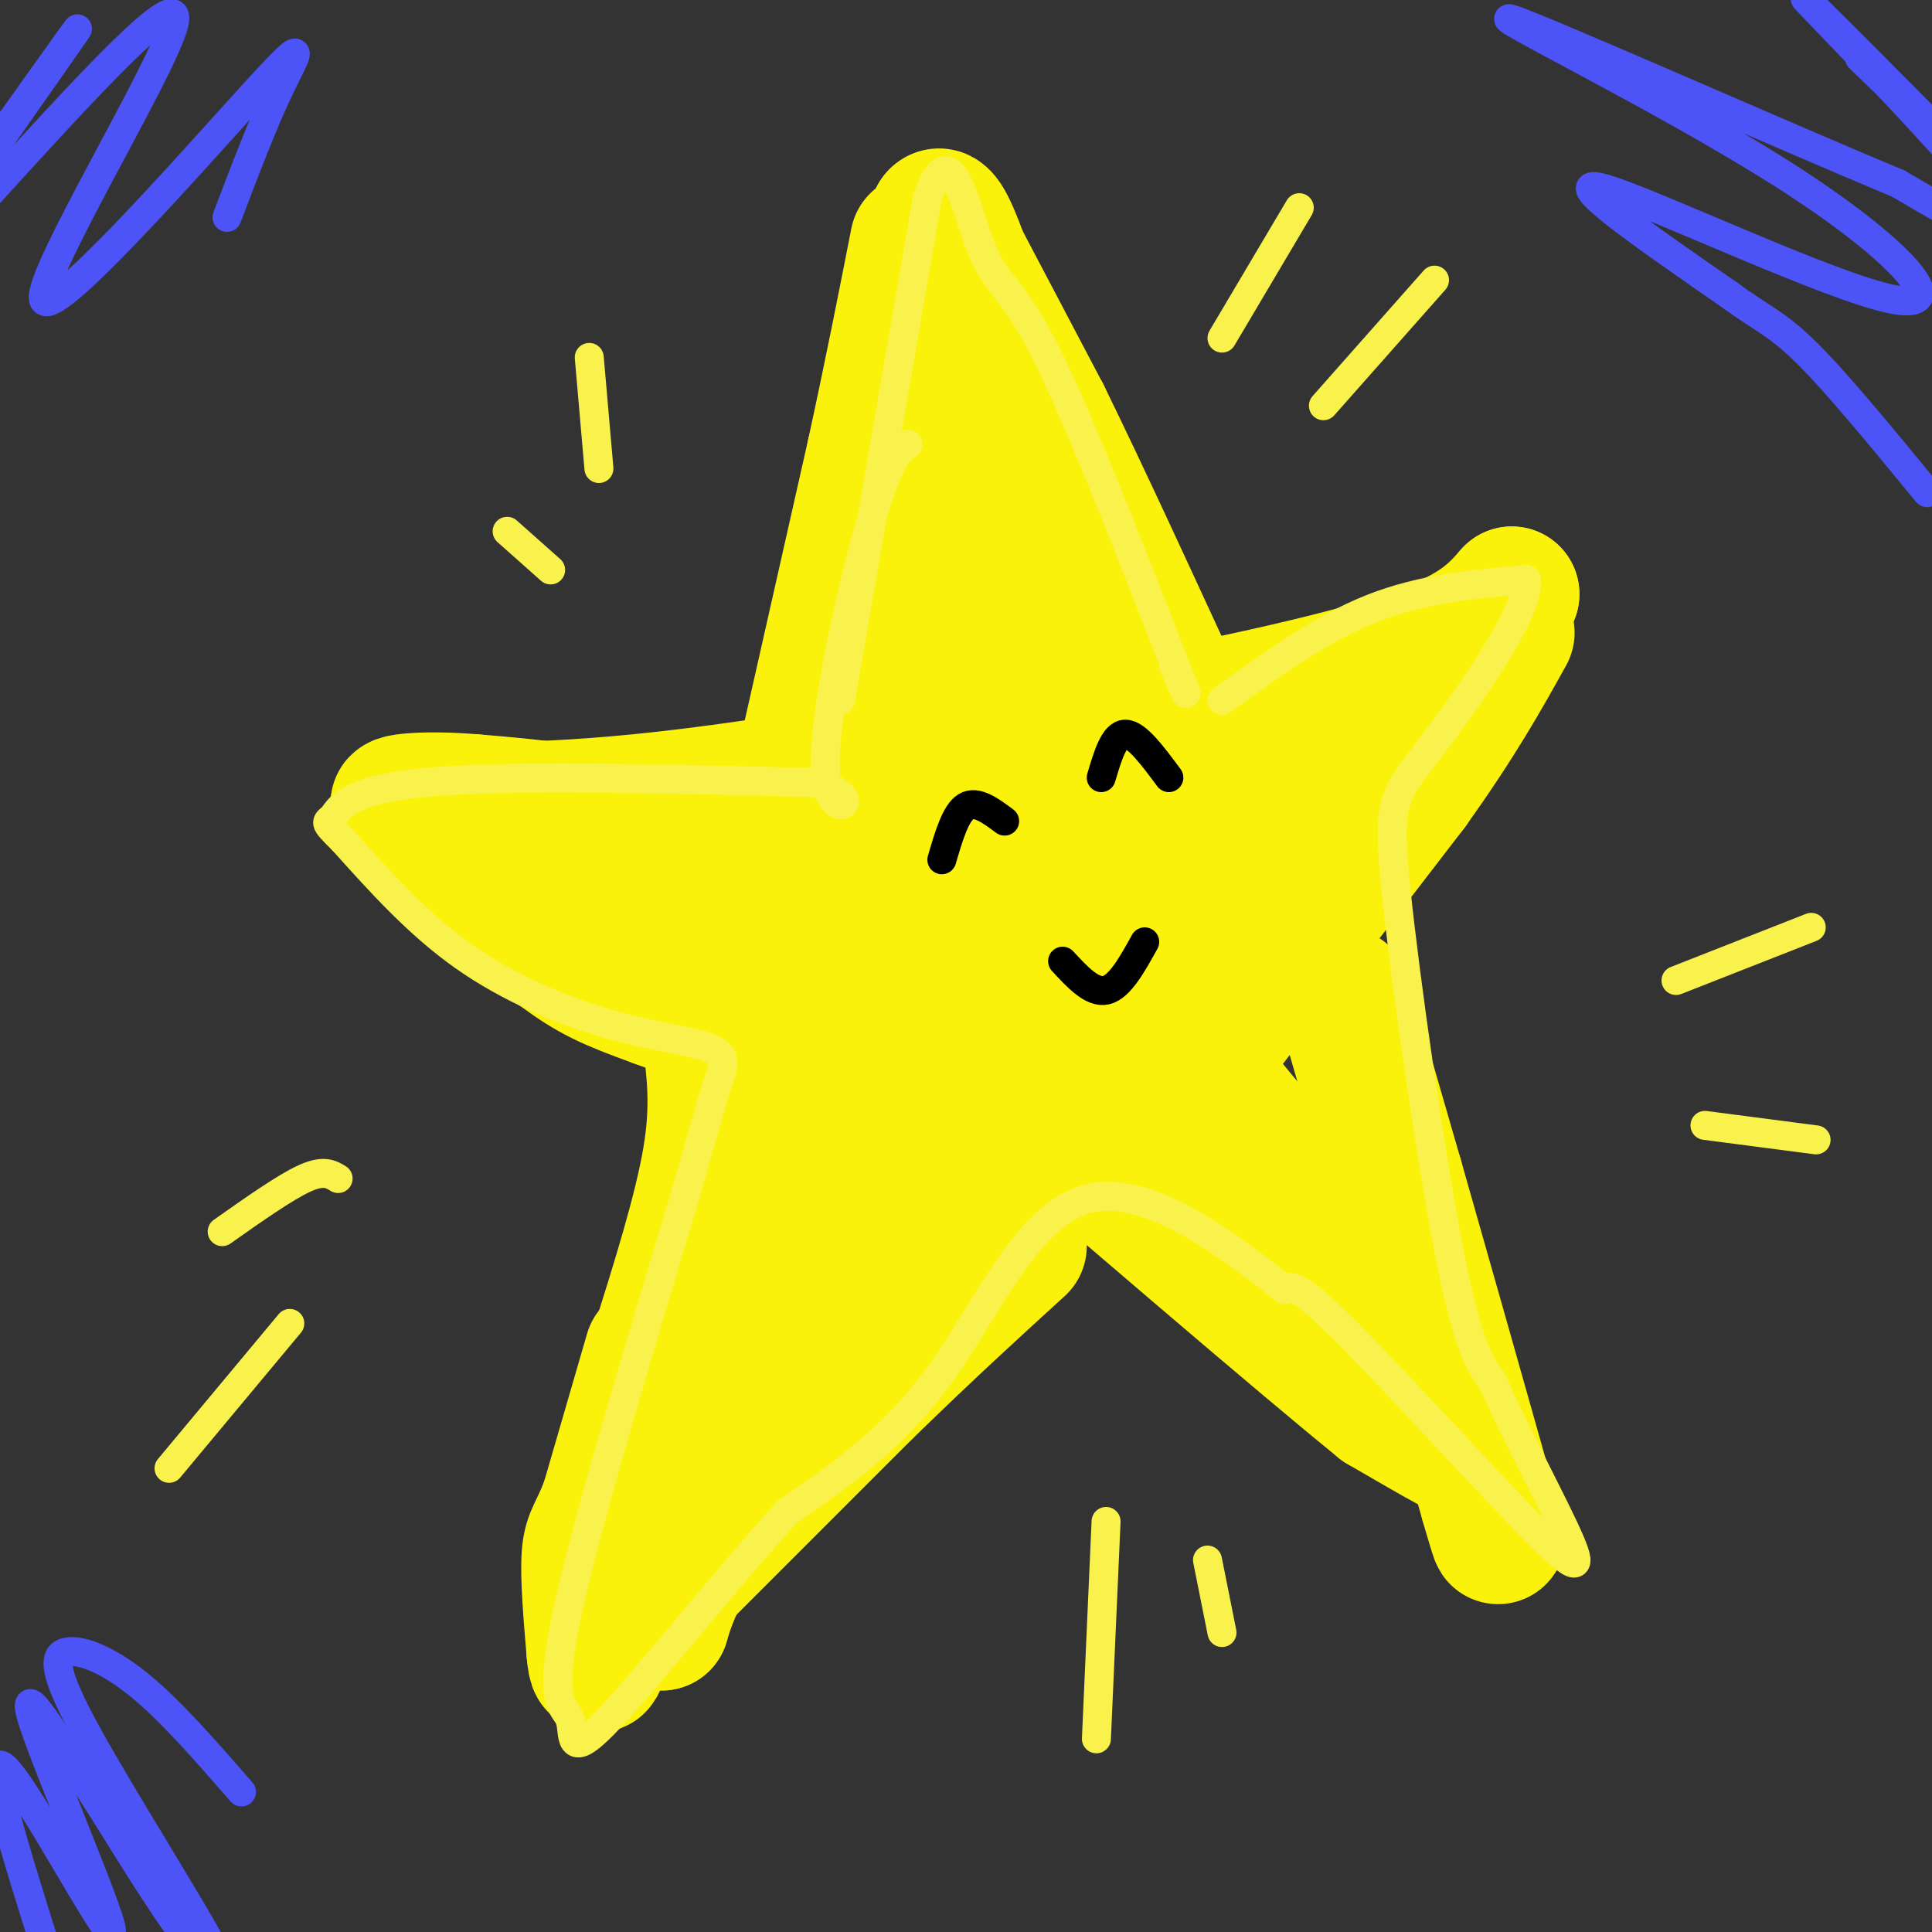 <svg viewBox='0 0 400 400' version='1.1' xmlns='http://www.w3.org/2000/svg' xmlns:xlink='http://www.w3.org/1999/xlink'><rect x="0" y="0" width="400" height="400" fill="#333333" stroke="none"/><g fill='none' stroke='#000000' stroke-width='6' stroke-linecap='round' stroke-linejoin='round'><path d=''/><path d='M210,104c0.000,0.000 0.100,0.100 0.1,0.1'/></g>
<g fill='none' stroke='#FBF20B' stroke-width='28' stroke-linecap='round' stroke-linejoin='round'><path d='M136,316c14.000,-35.500 28.000,-71.000 37,-99c9.000,-28.000 13.000,-48.500 17,-69'/><path d='M190,148c4.600,-18.956 7.600,-31.844 8,-48c0.400,-16.156 -1.800,-35.578 -4,-55'/><path d='M194,45c1.857,-2.881 8.500,17.417 17,50c8.500,32.583 18.857,77.452 25,100c6.143,22.548 8.071,22.774 10,23'/><path d='M246,218c10.643,14.262 32.250,38.417 43,53c10.750,14.583 10.643,19.595 10,21c-0.643,1.405 -1.821,-0.798 -3,-3'/><path d='M296,289c-1.823,-4.608 -4.880,-14.627 -23,-31c-18.120,-16.373 -51.301,-39.100 -77,-55c-25.699,-15.900 -43.914,-24.971 -59,-30c-15.086,-5.029 -27.043,-6.014 -39,-7'/><path d='M98,166c-11.060,-0.952 -19.208,0.167 -14,1c5.208,0.833 23.774,1.381 48,-1c24.226,-2.381 54.113,-7.690 84,-13'/><path d='M216,153c28.222,-4.956 56.778,-10.844 73,-16c16.222,-5.156 20.111,-9.578 24,-14'/><path d='M313,123c-3.832,6.570 -25.414,29.995 -39,43c-13.586,13.005 -19.178,15.589 -32,26c-12.822,10.411 -32.875,28.649 -51,52c-18.125,23.351 -34.321,51.815 -43,68c-8.679,16.185 -9.839,20.093 -11,24'/><path d='M137,336c-0.378,-4.140 4.177,-26.491 16,-51c11.823,-24.509 30.914,-51.175 41,-68c10.086,-16.825 11.167,-23.807 12,-30c0.833,-6.193 1.416,-11.596 2,-17'/><path d='M208,170c-0.108,-15.281 -1.380,-44.982 -1,-55c0.380,-10.018 2.410,-0.351 4,7c1.590,7.351 2.740,12.386 2,23c-0.740,10.614 -3.370,26.807 -6,43'/><path d='M207,188c-1.644,10.956 -2.756,16.844 3,23c5.756,6.156 18.378,12.578 31,19'/><path d='M241,230c13.333,12.667 31.167,34.833 49,57'/><path d='M290,287c10.467,11.889 12.133,13.111 10,12c-2.133,-1.111 -8.067,-4.556 -14,-8'/><path d='M286,291c-16.833,-13.667 -51.917,-43.833 -87,-74'/><path d='M199,217c-11.478,-10.619 3.325,-0.166 6,10c2.675,10.166 -6.780,20.045 -11,26c-4.220,5.955 -3.206,7.987 -11,17c-7.794,9.013 -24.397,25.006 -41,41'/><path d='M142,311c-8.600,9.133 -9.600,11.467 -3,5c6.600,-6.467 20.800,-21.733 35,-37'/><path d='M174,279c9.844,-16.111 16.956,-37.889 27,-55c10.044,-17.111 23.022,-29.556 36,-42'/><path d='M237,182c9.644,-11.067 15.756,-17.733 15,-18c-0.756,-0.267 -8.378,5.867 -16,12'/><path d='M236,176c-6.979,8.380 -16.427,23.329 -25,32c-8.573,8.671 -16.270,11.065 -20,13c-3.730,1.935 -3.494,3.410 -12,1c-8.506,-2.410 -25.753,-8.705 -43,-15'/><path d='M136,207c-9.978,-3.622 -13.422,-5.178 -20,-10c-6.578,-4.822 -16.289,-12.911 -26,-21'/><path d='M90,176c-5.333,-4.833 -5.667,-6.417 -6,-8'/><path d='M84,168c15.667,5.667 57.833,23.833 100,42'/><path d='M184,210c20.044,7.200 20.156,4.200 25,2c4.844,-2.200 14.422,-3.600 24,-5'/><path d='M233,207c4.167,-0.833 2.583,-0.417 1,0'/><path d='M252,215c0.000,0.000 40.000,-52.000 40,-52'/><path d='M292,163c10.000,-14.000 15.000,-23.000 20,-32'/><path d='M167,156c0.000,0.000 14.000,-62.000 14,-62'/><path d='M181,94c3.833,-17.667 6.417,-30.833 9,-44'/><path d='M196,48c0.000,0.000 20.000,38.000 20,38'/><path d='M216,86c8.167,16.667 18.583,39.333 29,62'/><path d='M245,148c4.833,10.500 2.417,5.750 0,1'/><path d='M147,215c0.917,7.083 1.833,14.167 0,25c-1.833,10.833 -6.417,25.417 -11,40'/><path d='M135,280c0.000,0.000 -9.000,31.000 -9,31'/><path d='M126,311c-2.333,6.378 -3.667,6.822 -4,11c-0.333,4.178 0.333,12.089 1,20'/><path d='M123,342c0.333,3.667 0.667,2.833 1,2'/><path d='M278,206c0.000,0.000 11.000,38.000 11,38'/><path d='M289,244c5.000,17.500 12.000,42.250 19,67'/><path d='M308,311c3.333,11.500 2.167,6.750 1,2'/><path d='M132,335c0.000,0.000 47.000,-47.000 47,-47'/><path d='M179,288c13.167,-12.833 22.583,-21.417 32,-30'/></g>
<g fill='none' stroke='#F9F24D' stroke-width='6' stroke-linecap='round' stroke-linejoin='round'><path d='M174,145c0.000,0.000 18.000,-104.000 18,-104'/><path d='M192,41c4.821,-14.310 7.875,1.917 11,10c3.125,8.083 6.321,8.024 13,21c6.679,12.976 16.839,38.988 27,65'/><path d='M243,137c4.500,11.000 2.250,6.000 0,1'/><path d='M253,145c10.250,-7.417 20.500,-14.833 31,-19c10.500,-4.167 21.250,-5.083 32,-6'/><path d='M316,120c0.992,6.351 -12.528,25.228 -20,35c-7.472,9.772 -8.896,10.439 -7,29c1.896,18.561 7.113,55.018 11,75c3.887,19.982 6.443,23.491 9,27'/><path d='M309,286c4.994,11.281 12.978,25.982 16,33c3.022,7.018 1.083,6.351 -9,-4c-10.083,-10.351 -28.309,-30.386 -38,-40c-9.691,-9.614 -10.845,-8.807 -12,-8'/><path d='M266,267c-9.440,-7.333 -27.042,-21.667 -40,-19c-12.958,2.667 -21.274,22.333 -31,36c-9.726,13.667 -20.863,21.333 -32,29'/><path d='M163,313c-13.228,14.477 -30.298,36.169 -38,44c-7.702,7.831 -6.035,1.801 -7,-1c-0.965,-2.801 -4.561,-2.372 -1,-20c3.561,-17.628 14.281,-53.314 25,-89'/><path d='M142,247c5.340,-18.882 6.191,-21.587 7,-24c0.809,-2.413 1.578,-4.533 -2,-6c-3.578,-1.467 -11.502,-2.279 -21,-5c-9.498,-2.721 -20.571,-7.349 -30,-14c-9.429,-6.651 -17.215,-15.326 -25,-24'/><path d='M71,174c-4.500,-4.429 -3.250,-3.500 -2,-5c1.250,-1.500 2.500,-5.429 19,-7c16.500,-1.571 48.250,-0.786 80,0'/><path d='M168,162c12.619,2.667 4.167,9.333 3,-1c-1.167,-10.333 4.952,-37.667 9,-52c4.048,-14.333 6.024,-15.667 8,-17'/><path d='M114,118c0.000,0.000 -9.000,-8.000 -9,-8'/><path d='M124,97c0.000,0.000 -2.000,-23.000 -2,-23'/><path d='M274,84c0.000,0.000 23.000,-26.000 23,-26'/><path d='M253,70c0.000,0.000 16.000,-27.000 16,-27'/><path d='M70,244c-1.500,-0.917 -3.000,-1.833 -7,0c-4.000,1.833 -10.500,6.417 -17,11'/><path d='M60,274c0.000,0.000 -25.000,30.000 -25,30'/><path d='M229,315c0.000,0.000 -2.000,45.000 -2,45'/><path d='M250,323c0.000,0.000 3.000,15.000 3,15'/><path d='M347,203c0.000,0.000 28.000,-11.000 28,-11'/><path d='M353,233c0.000,0.000 23.000,3.000 23,3'/></g>
<g fill='none' stroke='#000000' stroke-width='6' stroke-linecap='round' stroke-linejoin='round'><path d='M195,178c1.417,-4.833 2.833,-9.667 5,-11c2.167,-1.333 5.083,0.833 8,3'/><path d='M228,161c1.333,-4.500 2.667,-9.000 5,-9c2.333,0.000 5.667,4.500 9,9'/><path d='M220,199c3.083,3.333 6.167,6.667 9,6c2.833,-0.667 5.417,-5.333 8,-10'/></g>
<g fill='none' stroke='#4C53F7' stroke-width='6' stroke-linecap='round' stroke-linejoin='round'><path d='M-5,36c10.833,-15.417 21.667,-30.833 21,-30c-0.667,0.833 -12.833,17.917 -25,35'/><path d='M-4,42c21.201,-23.306 42.402,-46.612 40,-37c-2.402,9.612 -28.407,52.144 -27,57c1.407,4.856 30.225,-27.962 43,-42c12.775,-14.038 9.507,-9.297 6,-2c-3.507,7.297 -7.254,17.148 -11,27'/><path d='M385,12c11.131,10.738 22.262,21.476 16,15c-6.262,-6.476 -29.917,-30.167 -27,-27c2.917,3.167 32.405,33.190 40,44c7.595,10.810 -6.702,2.405 -21,-6'/><path d='M393,38c-24.115,-10.032 -73.901,-32.111 -80,-34c-6.099,-1.889 31.489,16.411 56,32c24.511,15.589 35.945,28.466 23,26c-12.945,-2.466 -50.270,-20.276 -60,-23c-9.730,-2.724 8.135,9.638 26,22'/><path d='M358,61c6.489,4.800 9.711,5.800 16,12c6.289,6.200 15.644,17.600 25,29'/><path d='M10,405c-6.827,-21.673 -13.655,-43.345 -9,-39c4.655,4.345 20.792,34.708 22,34c1.208,-0.708 -12.512,-32.488 -16,-43c-3.488,-10.512 3.256,0.244 10,11'/><path d='M17,368c5.182,7.688 13.138,21.408 20,31c6.862,9.592 12.632,15.056 8,6c-4.632,-9.056 -19.664,-32.634 -27,-46c-7.336,-13.366 -6.975,-16.522 -4,-17c2.975,-0.478 8.564,1.720 15,7c6.436,5.280 13.718,13.640 21,22'/></g>
</svg>